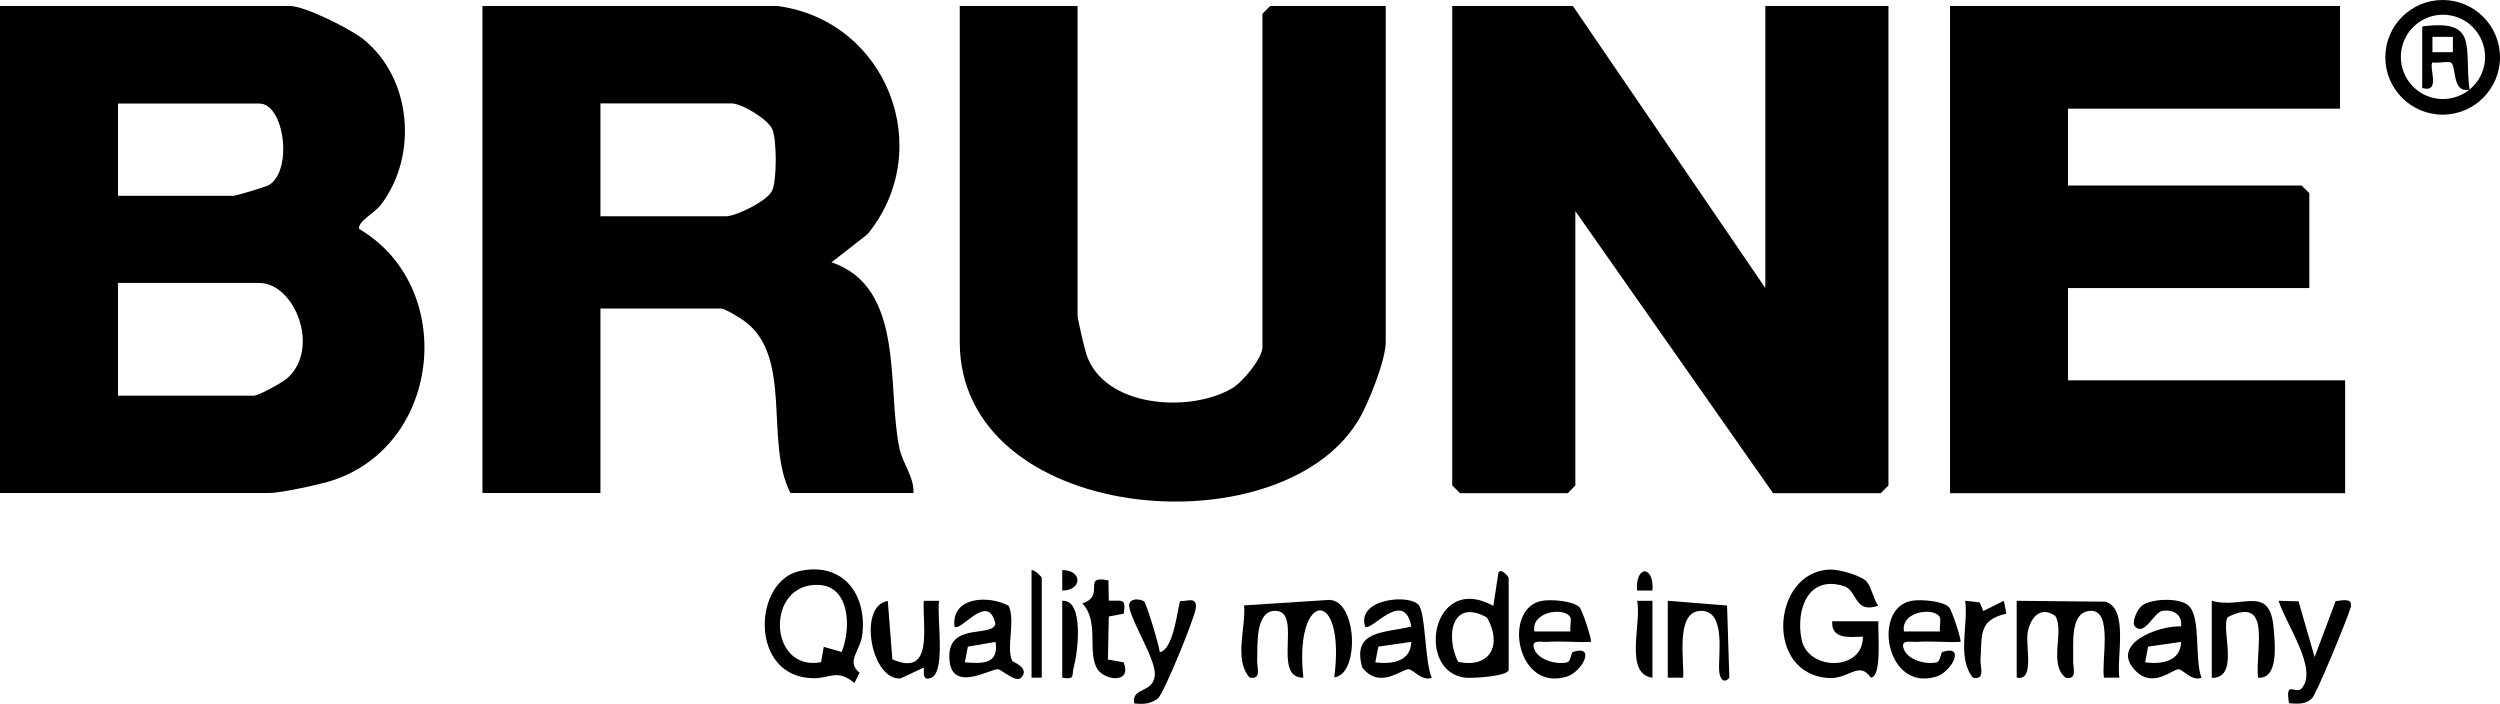 <?xml version="1.0" encoding="UTF-8"?>
<svg id="Ebene_2" data-name="Ebene 2" xmlns="http://www.w3.org/2000/svg" viewBox="0 0 141.73 39.9">
  <g id="Ebene_1-2" data-name="Ebene 1">
    <g>
      <polygon points="89.17 .34 100.08 16.33 100.08 .34 107.06 .34 107.06 27.52 106.62 27.96 100.52 27.96 89.31 11.97 89.31 27.52 88.88 27.96 82.77 27.96 82.33 27.52 82.33 .34 89.17 .34"/>
      <path d="M0,27.96V.34h16.44c.84,0,3.46,1.31,4.19,1.91,2.71,2.21,3.08,6.57.97,9.35-.37.49-1.34.96-1.24,1.38,5.53,3.25,4.72,12.16-1.46,14.24-.72.24-2.98.73-3.63.73H0ZM6.69,11.1h6.55c.12,0,1.83-.5,2.01-.61,1.37-.84.87-4.62-.55-4.62H6.69v5.23ZM6.69,22.43h7.71c.26,0,1.61-.74,1.9-1,1.88-1.7.4-5.39-1.61-5.39H6.69v6.4Z"/>
      <path d="M44.08.34c6.22.84,9.03,8.13,5.1,12.94l-2.04,1.59c4.2,1.42,3.12,7.09,3.85,10.54.19.9.83,1.6.8,2.54h-6.98c-1.48-2.89.17-7.73-2.61-9.75-.26-.19-1.11-.71-1.32-.71h-6.84v10.46h-6.69V.34h16.73ZM34.04,12.26h7.13c.55,0,2.35-.87,2.61-1.46s.27-2.86,0-3.48c-.26-.58-1.74-1.46-2.32-1.46h-7.42v6.4Z"/>
      <polygon points="132.66 .34 132.66 6.16 117.24 6.16 117.24 10.52 130.48 10.52 130.92 10.95 130.92 16.33 117.24 16.33 117.24 21.56 132.95 21.56 132.95 27.96 110.55 27.96 110.55 .34 132.66 .34"/>
      <path d="M61.09.34v17.59c0,.12.4,1.87.49,2.13.99,3.06,5.87,3.36,8.26,1.96.61-.36,1.73-1.71,1.73-2.34V.78l.44-.44h6.55v19.04c0,1.05-1,3.56-1.59,4.51-4.54,7.34-22.56,5.76-22.56-4.51V.34h6.69Z"/>
      <path d="M45.3,32.38c2.44-.55,3.85,1.25,3.59,3.58-.1.93-.96,1.53-.16,2.18l-.29.58c-.98-.81-1.38-.26-2.32-.27-3.64-.03-3.45-5.48-.81-6.07ZM47.71,36.97c.54-1.3.51-3.73-1.3-3.81-3.03-.14-2.87,4.95.14,4.38l.15-.87,1.01.29Z"/>
      <path d="M141.73,3.25c0,1.79-1.46,3.25-3.25,3.25s-3.25-1.45-3.25-3.25,1.46-3.25,3.25-3.25,3.25,1.45,3.25,3.25ZM140,5.08c1.03-.83,1.18-2.33.35-3.36s-2.34-1.18-3.36-.35-1.18,2.33-.35,3.36,2.34,1.18,3.36.35c-1.06.24-.7-1.49-1.1-1.55-.3-.05-.67.06-1,.01-.22.26.5,1.76-.58,1.45V1.5c3.22-.43,2.37,1.17,2.68,3.57ZM137.9,2.09v.87h1.16v-.87h-1.16Z"/>
      <path d="M105.82,32.97c.26.27.39,1,.66,1.37-1.38.47-1.16-.86-1.94-1.11-2.01-.64-2.74,1.28-2.41,3,.35,1.83,3.51,1.84,3.48-.14-.75.03-1.8.17-1.74-.87h2.62c-.04.59.22,3.21-.44,3.19-.64-.95-1.23.07-2.32.03-3.72-.15-3.3-6.03,0-6.15.53-.02,1.76.33,2.1.68Z"/>
      <path d="M75.64,38.42c.68-5.22-2.3-4.96-1.75,0-1.83.02,0-3.8-1.6-3.79-1.16,0-.98,2.05-1.02,2.77-.02.45.28,1.15-.43,1.01-.9-1.03-.2-2.8-.31-4.09l4.67-.3c1.74-.26,1.94,4.22.44,4.38Z"/>
      <path d="M114.33,34.06l5.03.05c1.33.38.62,3.19.79,4.31h-.87c-.17-.88.52-3.8-.73-3.79s-.98,1.96-1.02,2.78c-.02.45.27,1.15-.43,1.01-.98-.8-.05-2.62-.58-3.5-.9-.64-1.48.21-1.58,1.04-.09.75.4,2.69-.61,2.45v-4.36Z"/>
      <path d="M85.53,37.99c-.1.36-2.07.47-2.44.43-2.86-.29-1.95-6.01,1.57-4.07l.29-1.89c.16-.29.58.26.58.29v5.23ZM84.3,35.01c-1.95-1.1-2.39.98-1.64,2.51,1.84.39,2.52-.98,1.64-2.51Z"/>
      <path d="M124.81,38.42c-.54.23-1.07-.48-1.31-.48-.33,0-1.42,1.08-2.4.12-1.56-1.54,1.25-2.6,2.55-2.55.08-.67-.43-.95-1.02-.89-.54.06-1.03,1.49-1.6.89-.19-.2.1-.95.41-1.18.54-.41,2.16-.46,2.65.02.7.69.31,3.03.72,4.08ZM123.64,36.39l-1.86.27-.17.89c.91.12,2.01-.03,2.04-1.16Z"/>
      <path d="M81.17,38.42c-.54.23-1.07-.48-1.31-.48-.43,0-1.63,1.16-2.63-.09-.61-2.15,1.25-1.95,2.78-2.33-.41-2.2-2.3.34-2.62,0-.5-1.62,2.64-1.87,3.07-1.18.37.6.32,3.23.71,4.08ZM80,36.39l-1.86.27-.17.89c.91.12,2.01-.03,2.04-1.16Z"/>
      <path d="M57.4,37.48c.03.05,1.01.4.49.94-.3.31-1.1-.46-1.31-.48-.46-.03-2.81,1.47-2.76-.8.05-1.84,2.45-1,2.61-1.77-.4-1.87-1.98.51-2.32.15-.18-1.7,1.93-1.79,3.07-1.18.41.86-.17,2.42.22,3.15ZM56.44,36.39l-1.57.27-.17.89c1,.08,1.94.11,1.74-1.16Z"/>
      <path d="M89.54,34.42c.17.17.73,1.89.65,1.97-.82.04-1.66-.06-2.48,0-.33.02-.96-.17-.72.43s1.24.87,1.85.73c.22-.05.23-.56.33-.59,1.34-.44.52,1.14-.35,1.4-2.88.88-3.64-3.92-1.39-4.3.5-.09,1.75,0,2.11.36ZM89,34.96c-.35-.55-2.21-.29-2.01.84h2.04c-.04-.25.08-.69-.02-.84Z"/>
      <path d="M110.49,34.42c.17.17.73,1.89.65,1.97-.82.04-1.66-.06-2.48,0-.33.02-.96-.17-.72.43s1.24.87,1.85.73c.22-.05.23-.56.33-.59,1.34-.44.52,1.14-.35,1.4-2.88.88-3.64-3.92-1.39-4.3.5-.09,1.75,0,2.11.36ZM109.95,34.96c-.35-.55-2.21-.29-2.01.84h2.04c-.04-.25.08-.69-.02-.84Z"/>
      <path d="M50.33,34.06l.26,3.32c2.36,1.03,1.7-1.84,1.78-3.32h.87c-.15.89.4,3.99-.44,4.36-.59.26-.37-.47-.44-.57l-1.3.61c-1.67.15-2.45-4.13-.73-4.39Z"/>
      <path d="M64.85,34.08c.13.08.85,2.45.9,2.89.84-.14,1.03-2.78,1.17-2.9.34.05.97-.3.87.43-.08.57-1.82,4.86-2.16,5.11-.44.31-.82.32-1.33.27-.16-.96,1.08-.54,1.17-1.61.07-.83-1.21-2.81-1.44-3.8-.14-.61.61-.53.82-.38Z"/>
      <path d="M125.39,34.06c1.72.5,3.3-.99,3.51,1.58.07.85.3,2.87-.89,2.78-.17-1.56.82-4.69-1.71-3.44-.43.62.73,3.47-.91,3.45v-4.36Z"/>
      <path d="M130.31,34.09l.91,3.16,1.19-3.17c.41-.04,1.02-.22.84.4s-1.92,4.85-2.17,5.1c-.39.39-.82.31-1.31.29-.24-1.38.38-.46.72-.85.95-1.08-.93-3.69-1.31-4.96l1.13.03Z"/>
      <path d="M94.55,34.06l3.36.27.13,4.09c-.32.38-.56.05-.58-.43-.05-.91.39-3.36-1.02-3.36-1.49,0-.94,2.86-1.02,3.79h-.87v-4.36Z"/>
      <path d="M62.84,32.9l.02,1.15c.74.04.99-.18.85.74l-.85.16-.05,2.44.89.16c.49,1.23-1.07,1.03-1.48.39-.61-.96.13-2.69-.86-3.73,1.36-.45-.07-1.62,1.46-1.31Z"/>
      <path d="M112.23,34.15l.21.49,1.16-.58.15.73c-1.63.35-1.37,1.27-1.47,2.61-.03.45.3,1.15-.43,1.02-.92-1.13-.25-3-.44-4.36l.81.09Z"/>
      <path d="M93.68,34.06v4.36c-1.63-.21-.59-3.12-.87-4.36h.87Z"/>
      <path d="M59.06,38.42h-.58v-6.1c.19-.02.58.39.58.44v5.67Z"/>
      <path d="M60.22,34.06c1.26-.08.88,2.95.66,3.73-.14.52.1.75-.66.63v-4.36Z"/>
      <path d="M93.68,33.48h-.87c-.11-1.45.98-1.45.87,0Z"/>
      <path d="M60.22,33.48v-1.16c1.16,0,1.14,1.16,0,1.16Z"/>
    </g>
  </g>
</svg>